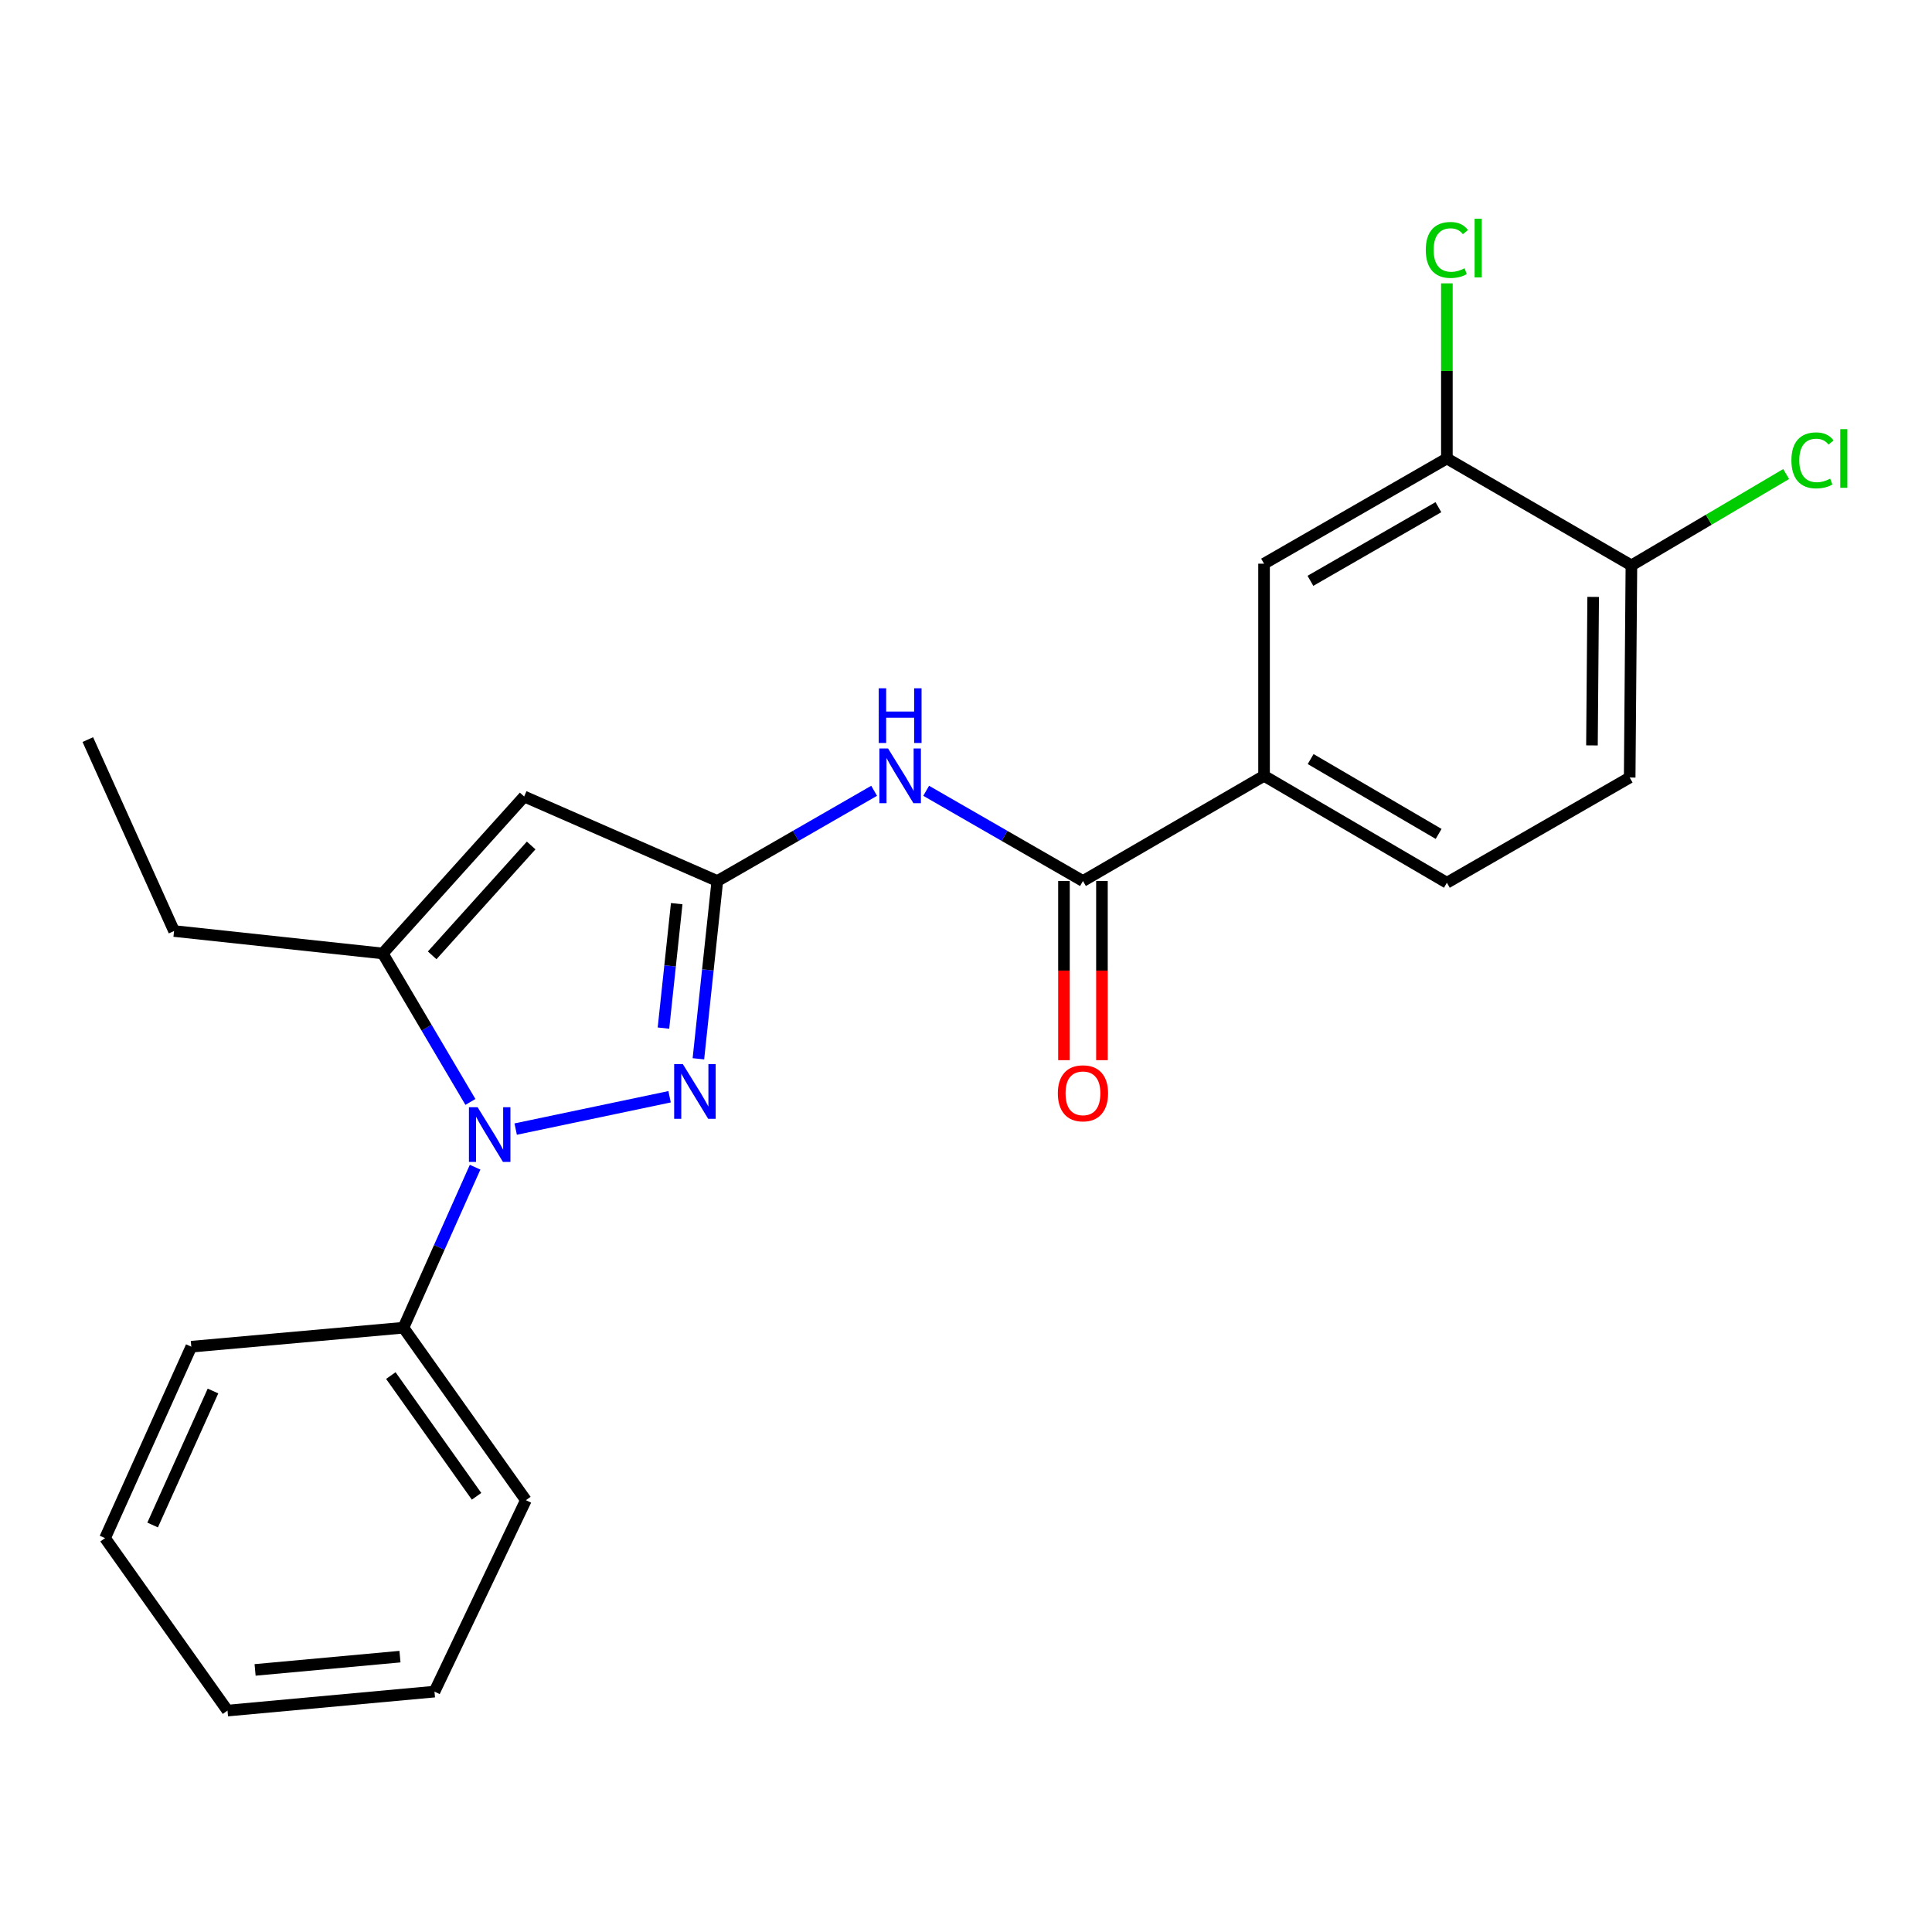 <?xml version='1.0' encoding='iso-8859-1'?>
<svg version='1.1' baseProfile='full'
              xmlns='http://www.w3.org/2000/svg'
                      xmlns:rdkit='http://www.rdkit.org/xml'
                      xmlns:xlink='http://www.w3.org/1999/xlink'
                  xml:space='preserve'
width='1000px' height='1000px' viewBox='0 0 1000 1000'>
<!-- END OF HEADER -->
<rect style='opacity:1.0;fill:#FFFFFF;stroke:none' width='1000' height='1000' x='0' y='0'> </rect>
<path class='bond-0' d='M 654.271,401.564 L 654.271,291.763' style='fill:none;fill-rule:evenodd;stroke:#000000;stroke-width:6px;stroke-linecap:butt;stroke-linejoin:miter;stroke-opacity:1' />
<path class='bond-1' d='M 654.271,401.564 L 748.901,456.907' style='fill:none;fill-rule:evenodd;stroke:#000000;stroke-width:6px;stroke-linecap:butt;stroke-linejoin:miter;stroke-opacity:1' />
<path class='bond-1' d='M 678.391,392.894 L 744.632,431.634' style='fill:none;fill-rule:evenodd;stroke:#000000;stroke-width:6px;stroke-linecap:butt;stroke-linejoin:miter;stroke-opacity:1' />
<path class='bond-2' d='M 654.271,401.564 L 560.536,456.011' style='fill:none;fill-rule:evenodd;stroke:#000000;stroke-width:6px;stroke-linecap:butt;stroke-linejoin:miter;stroke-opacity:1' />
<path class='bond-3' d='M 479.386,409.314 L 519.961,432.663' style='fill:none;fill-rule:evenodd;stroke:#0000FF;stroke-width:6px;stroke-linecap:butt;stroke-linejoin:miter;stroke-opacity:1' />
<path class='bond-3' d='M 519.961,432.663 L 560.536,456.011' style='fill:none;fill-rule:evenodd;stroke:#000000;stroke-width:6px;stroke-linecap:butt;stroke-linejoin:miter;stroke-opacity:1' />
<path class='bond-4' d='M 452.448,409.314 L 411.867,432.662' style='fill:none;fill-rule:evenodd;stroke:#0000FF;stroke-width:6px;stroke-linecap:butt;stroke-linejoin:miter;stroke-opacity:1' />
<path class='bond-4' d='M 411.867,432.662 L 371.287,456.011' style='fill:none;fill-rule:evenodd;stroke:#000000;stroke-width:6px;stroke-linecap:butt;stroke-linejoin:miter;stroke-opacity:1' />
<path class='bond-5' d='M 550.706,456.011 L 550.706,502.379' style='fill:none;fill-rule:evenodd;stroke:#000000;stroke-width:6px;stroke-linecap:butt;stroke-linejoin:miter;stroke-opacity:1' />
<path class='bond-5' d='M 550.706,502.379 L 550.706,548.747' style='fill:none;fill-rule:evenodd;stroke:#FF0000;stroke-width:6px;stroke-linecap:butt;stroke-linejoin:miter;stroke-opacity:1' />
<path class='bond-5' d='M 570.366,456.011 L 570.366,502.379' style='fill:none;fill-rule:evenodd;stroke:#000000;stroke-width:6px;stroke-linecap:butt;stroke-linejoin:miter;stroke-opacity:1' />
<path class='bond-5' d='M 570.366,502.379 L 570.366,548.747' style='fill:none;fill-rule:evenodd;stroke:#FF0000;stroke-width:6px;stroke-linecap:butt;stroke-linejoin:miter;stroke-opacity:1' />
<path class='bond-6' d='M 748.901,237.304 L 654.271,291.763' style='fill:none;fill-rule:evenodd;stroke:#000000;stroke-width:6px;stroke-linecap:butt;stroke-linejoin:miter;stroke-opacity:1' />
<path class='bond-6' d='M 744.513,262.513 L 678.272,300.634' style='fill:none;fill-rule:evenodd;stroke:#000000;stroke-width:6px;stroke-linecap:butt;stroke-linejoin:miter;stroke-opacity:1' />
<path class='bond-7' d='M 748.901,237.304 L 748.901,191.983' style='fill:none;fill-rule:evenodd;stroke:#000000;stroke-width:6px;stroke-linecap:butt;stroke-linejoin:miter;stroke-opacity:1' />
<path class='bond-7' d='M 748.901,191.983 L 748.901,146.661' style='fill:none;fill-rule:evenodd;stroke:#00CC00;stroke-width:6px;stroke-linecap:butt;stroke-linejoin:miter;stroke-opacity:1' />
<path class='bond-8' d='M 748.901,237.304 L 844.416,292.647' style='fill:none;fill-rule:evenodd;stroke:#000000;stroke-width:6px;stroke-linecap:butt;stroke-linejoin:miter;stroke-opacity:1' />
<path class='bond-9' d='M 266.911,584.416 L 346.577,567.681' style='fill:none;fill-rule:evenodd;stroke:#0000FF;stroke-width:6px;stroke-linecap:butt;stroke-linejoin:miter;stroke-opacity:1' />
<path class='bond-10' d='M 243.488,570.36 L 220.796,531.934' style='fill:none;fill-rule:evenodd;stroke:#0000FF;stroke-width:6px;stroke-linecap:butt;stroke-linejoin:miter;stroke-opacity:1' />
<path class='bond-10' d='M 220.796,531.934 L 198.104,493.507' style='fill:none;fill-rule:evenodd;stroke:#000000;stroke-width:6px;stroke-linecap:butt;stroke-linejoin:miter;stroke-opacity:1' />
<path class='bond-11' d='M 245.913,604.139 L 227.366,645.682' style='fill:none;fill-rule:evenodd;stroke:#0000FF;stroke-width:6px;stroke-linecap:butt;stroke-linejoin:miter;stroke-opacity:1' />
<path class='bond-11' d='M 227.366,645.682 L 208.818,687.224' style='fill:none;fill-rule:evenodd;stroke:#000000;stroke-width:6px;stroke-linecap:butt;stroke-linejoin:miter;stroke-opacity:1' />
<path class='bond-12' d='M 361.487,548.029 L 366.387,502.02' style='fill:none;fill-rule:evenodd;stroke:#0000FF;stroke-width:6px;stroke-linecap:butt;stroke-linejoin:miter;stroke-opacity:1' />
<path class='bond-12' d='M 366.387,502.02 L 371.287,456.011' style='fill:none;fill-rule:evenodd;stroke:#000000;stroke-width:6px;stroke-linecap:butt;stroke-linejoin:miter;stroke-opacity:1' />
<path class='bond-12' d='M 343.407,532.145 L 346.837,499.938' style='fill:none;fill-rule:evenodd;stroke:#0000FF;stroke-width:6px;stroke-linecap:butt;stroke-linejoin:miter;stroke-opacity:1' />
<path class='bond-12' d='M 346.837,499.938 L 350.267,467.732' style='fill:none;fill-rule:evenodd;stroke:#000000;stroke-width:6px;stroke-linecap:butt;stroke-linejoin:miter;stroke-opacity:1' />
<path class='bond-13' d='M 371.287,456.011 L 271.305,412.268' style='fill:none;fill-rule:evenodd;stroke:#000000;stroke-width:6px;stroke-linecap:butt;stroke-linejoin:miter;stroke-opacity:1' />
<path class='bond-14' d='M 271.305,412.268 L 198.104,493.507' style='fill:none;fill-rule:evenodd;stroke:#000000;stroke-width:6px;stroke-linecap:butt;stroke-linejoin:miter;stroke-opacity:1' />
<path class='bond-14' d='M 274.93,437.614 L 223.689,494.482' style='fill:none;fill-rule:evenodd;stroke:#000000;stroke-width:6px;stroke-linecap:butt;stroke-linejoin:miter;stroke-opacity:1' />
<path class='bond-15' d='M 198.104,493.507 L 90.094,481.897' style='fill:none;fill-rule:evenodd;stroke:#000000;stroke-width:6px;stroke-linecap:butt;stroke-linejoin:miter;stroke-opacity:1' />
<path class='bond-16' d='M 208.818,687.224 L 272.2,776.491' style='fill:none;fill-rule:evenodd;stroke:#000000;stroke-width:6px;stroke-linecap:butt;stroke-linejoin:miter;stroke-opacity:1' />
<path class='bond-16' d='M 202.295,711.996 L 246.663,774.483' style='fill:none;fill-rule:evenodd;stroke:#000000;stroke-width:6px;stroke-linecap:butt;stroke-linejoin:miter;stroke-opacity:1' />
<path class='bond-17' d='M 208.818,687.224 L 99.017,697.043' style='fill:none;fill-rule:evenodd;stroke:#000000;stroke-width:6px;stroke-linecap:butt;stroke-linejoin:miter;stroke-opacity:1' />
<path class='bond-18' d='M 272.2,776.491 L 224.885,875.578' style='fill:none;fill-rule:evenodd;stroke:#000000;stroke-width:6px;stroke-linecap:butt;stroke-linejoin:miter;stroke-opacity:1' />
<path class='bond-19' d='M 90.094,481.897 L 45.455,382.81' style='fill:none;fill-rule:evenodd;stroke:#000000;stroke-width:6px;stroke-linecap:butt;stroke-linejoin:miter;stroke-opacity:1' />
<path class='bond-20' d='M 99.017,697.043 L 54.378,796.13' style='fill:none;fill-rule:evenodd;stroke:#000000;stroke-width:6px;stroke-linecap:butt;stroke-linejoin:miter;stroke-opacity:1' />
<path class='bond-20' d='M 110.246,719.981 L 78.999,789.342' style='fill:none;fill-rule:evenodd;stroke:#000000;stroke-width:6px;stroke-linecap:butt;stroke-linejoin:miter;stroke-opacity:1' />
<path class='bond-21' d='M 224.885,875.578 L 117.76,885.397' style='fill:none;fill-rule:evenodd;stroke:#000000;stroke-width:6px;stroke-linecap:butt;stroke-linejoin:miter;stroke-opacity:1' />
<path class='bond-21' d='M 207.022,857.473 L 132.034,864.346' style='fill:none;fill-rule:evenodd;stroke:#000000;stroke-width:6px;stroke-linecap:butt;stroke-linejoin:miter;stroke-opacity:1' />
<path class='bond-22' d='M 54.378,796.13 L 117.76,885.397' style='fill:none;fill-rule:evenodd;stroke:#000000;stroke-width:6px;stroke-linecap:butt;stroke-linejoin:miter;stroke-opacity:1' />
<path class='bond-23' d='M 844.416,292.647 L 843.52,402.448' style='fill:none;fill-rule:evenodd;stroke:#000000;stroke-width:6px;stroke-linecap:butt;stroke-linejoin:miter;stroke-opacity:1' />
<path class='bond-23' d='M 824.622,308.957 L 823.995,385.818' style='fill:none;fill-rule:evenodd;stroke:#000000;stroke-width:6px;stroke-linecap:butt;stroke-linejoin:miter;stroke-opacity:1' />
<path class='bond-24' d='M 844.416,292.647 L 884.463,269.003' style='fill:none;fill-rule:evenodd;stroke:#000000;stroke-width:6px;stroke-linecap:butt;stroke-linejoin:miter;stroke-opacity:1' />
<path class='bond-24' d='M 884.463,269.003 L 924.509,245.358' style='fill:none;fill-rule:evenodd;stroke:#00CC00;stroke-width:6px;stroke-linecap:butt;stroke-linejoin:miter;stroke-opacity:1' />
<path class='bond-25' d='M 748.901,456.907 L 843.52,402.448' style='fill:none;fill-rule:evenodd;stroke:#000000;stroke-width:6px;stroke-linecap:butt;stroke-linejoin:miter;stroke-opacity:1' />
<path  class='atom-1' d='M 459.657 387.404
L 468.937 402.404
Q 469.857 403.884, 471.337 406.564
Q 472.817 409.244, 472.897 409.404
L 472.897 387.404
L 476.657 387.404
L 476.657 415.724
L 472.777 415.724
L 462.817 399.324
Q 461.657 397.404, 460.417 395.204
Q 459.217 393.004, 458.857 392.324
L 458.857 415.724
L 455.177 415.724
L 455.177 387.404
L 459.657 387.404
' fill='#0000FF'/>
<path  class='atom-1' d='M 454.837 356.252
L 458.677 356.252
L 458.677 368.292
L 473.157 368.292
L 473.157 356.252
L 476.997 356.252
L 476.997 384.572
L 473.157 384.572
L 473.157 371.492
L 458.677 371.492
L 458.677 384.572
L 454.837 384.572
L 454.837 356.252
' fill='#0000FF'/>
<path  class='atom-3' d='M 547.536 565.892
Q 547.536 559.092, 550.896 555.292
Q 554.256 551.492, 560.536 551.492
Q 566.816 551.492, 570.176 555.292
Q 573.536 559.092, 573.536 565.892
Q 573.536 572.772, 570.136 576.692
Q 566.736 580.572, 560.536 580.572
Q 554.296 580.572, 550.896 576.692
Q 547.536 572.812, 547.536 565.892
M 560.536 577.372
Q 564.856 577.372, 567.176 574.492
Q 569.536 571.572, 569.536 565.892
Q 569.536 560.332, 567.176 557.532
Q 564.856 554.692, 560.536 554.692
Q 556.216 554.692, 553.856 557.492
Q 551.536 560.292, 551.536 565.892
Q 551.536 571.612, 553.856 574.492
Q 556.216 577.372, 560.536 577.372
' fill='#FF0000'/>
<path  class='atom-5' d='M 247.198 573.082
L 256.478 588.082
Q 257.398 589.562, 258.878 592.242
Q 260.358 594.922, 260.438 595.082
L 260.438 573.082
L 264.198 573.082
L 264.198 601.402
L 260.318 601.402
L 250.358 585.002
Q 249.198 583.082, 247.958 580.882
Q 246.758 578.682, 246.398 578.002
L 246.398 601.402
L 242.718 601.402
L 242.718 573.082
L 247.198 573.082
' fill='#0000FF'/>
<path  class='atom-6' d='M 353.427 550.768
L 362.707 565.768
Q 363.627 567.248, 365.107 569.928
Q 366.587 572.608, 366.667 572.768
L 366.667 550.768
L 370.427 550.768
L 370.427 579.088
L 366.547 579.088
L 356.587 562.688
Q 355.427 560.768, 354.187 558.568
Q 352.987 556.368, 352.627 555.688
L 352.627 579.088
L 348.947 579.088
L 348.947 550.768
L 353.427 550.768
' fill='#0000FF'/>
<path  class='atom-22' d='M 737.981 129.379
Q 737.981 122.339, 741.261 118.659
Q 744.581 114.939, 750.861 114.939
Q 756.701 114.939, 759.821 119.059
L 757.181 121.219
Q 754.901 118.219, 750.861 118.219
Q 746.581 118.219, 744.301 121.099
Q 742.061 123.939, 742.061 129.379
Q 742.061 134.979, 744.381 137.859
Q 746.741 140.739, 751.301 140.739
Q 754.421 140.739, 758.061 138.859
L 759.181 141.859
Q 757.701 142.819, 755.461 143.379
Q 753.221 143.939, 750.741 143.939
Q 744.581 143.939, 741.261 140.179
Q 737.981 136.419, 737.981 129.379
' fill='#00CC00'/>
<path  class='atom-22' d='M 763.261 113.219
L 766.941 113.219
L 766.941 143.579
L 763.261 143.579
L 763.261 113.219
' fill='#00CC00'/>
<path  class='atom-23' d='M 927.231 238.284
Q 927.231 231.244, 930.511 227.564
Q 933.831 223.844, 940.111 223.844
Q 945.951 223.844, 949.071 227.964
L 946.431 230.124
Q 944.151 227.124, 940.111 227.124
Q 935.831 227.124, 933.551 230.004
Q 931.311 232.844, 931.311 238.284
Q 931.311 243.884, 933.631 246.764
Q 935.991 249.644, 940.551 249.644
Q 943.671 249.644, 947.311 247.764
L 948.431 250.764
Q 946.951 251.724, 944.711 252.284
Q 942.471 252.844, 939.991 252.844
Q 933.831 252.844, 930.511 249.084
Q 927.231 245.324, 927.231 238.284
' fill='#00CC00'/>
<path  class='atom-23' d='M 952.511 222.124
L 956.191 222.124
L 956.191 252.484
L 952.511 252.484
L 952.511 222.124
' fill='#00CC00'/>
</svg>
